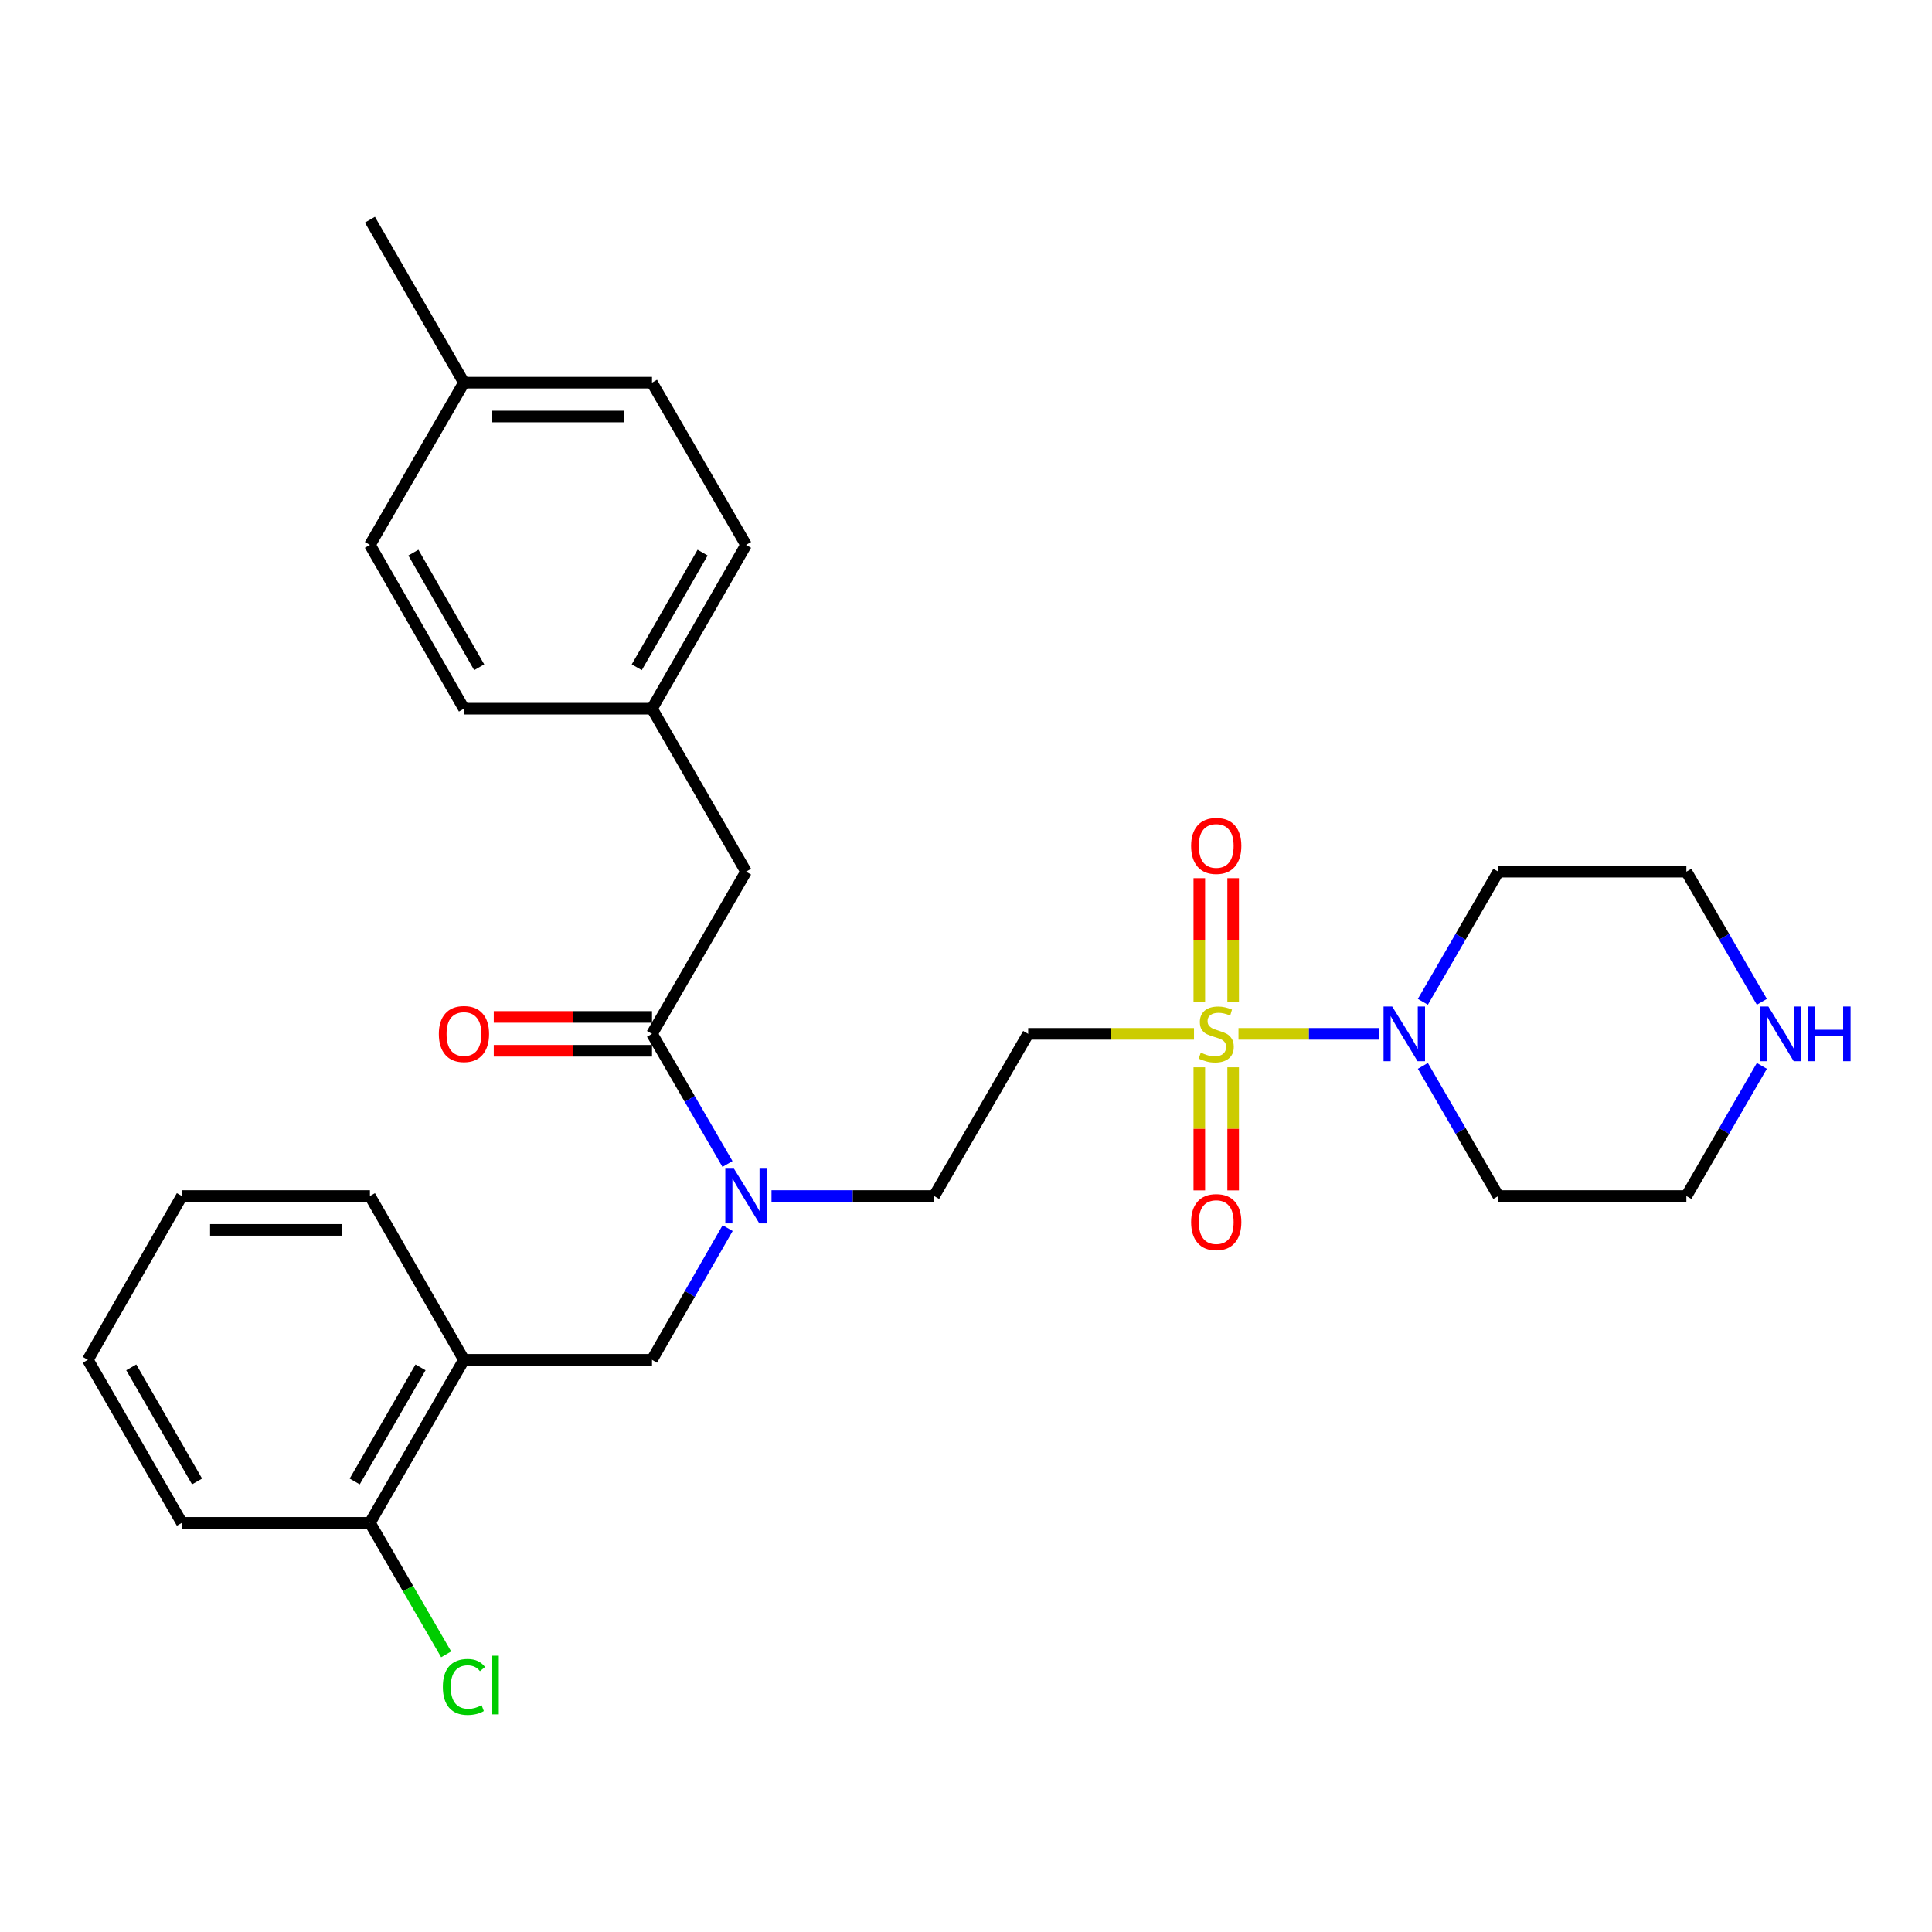 <?xml version='1.0' encoding='iso-8859-1'?>
<svg version='1.1' baseProfile='full'
              xmlns='http://www.w3.org/2000/svg'
                      xmlns:rdkit='http://www.rdkit.org/xml'
                      xmlns:xlink='http://www.w3.org/1999/xlink'
                  xml:space='preserve'
width='1000px' height='1000px' viewBox='0 0 1000 1000'>
<!-- END OF HEADER -->
<rect style='opacity:1.0;fill:#FFFFFF;stroke:none' width='1000' height='1000' x='0' y='0'> </rect>
<path class='bond-0' d='M 641.033,535.115 L 677.503,535.115' style='fill:none;fill-rule:evenodd;stroke:#CCCC00;stroke-width:6px;stroke-linecap:butt;stroke-linejoin:miter;stroke-opacity:1' />
<path class='bond-0' d='M 677.503,535.115 L 713.973,535.115' style='fill:none;fill-rule:evenodd;stroke:#0000FF;stroke-width:6px;stroke-linecap:butt;stroke-linejoin:miter;stroke-opacity:1' />
<path class='bond-1' d='M 618.006,535.115 L 575.093,535.115' style='fill:none;fill-rule:evenodd;stroke:#CCCC00;stroke-width:6px;stroke-linecap:butt;stroke-linejoin:miter;stroke-opacity:1' />
<path class='bond-1' d='M 575.093,535.115 L 532.18,535.115' style='fill:none;fill-rule:evenodd;stroke:#000000;stroke-width:6px;stroke-linecap:butt;stroke-linejoin:miter;stroke-opacity:1' />
<path class='bond-6' d='M 620.761,552.429 L 620.761,584.286' style='fill:none;fill-rule:evenodd;stroke:#CCCC00;stroke-width:6px;stroke-linecap:butt;stroke-linejoin:miter;stroke-opacity:1' />
<path class='bond-6' d='M 620.761,584.286 L 620.761,616.143' style='fill:none;fill-rule:evenodd;stroke:#FF0000;stroke-width:6px;stroke-linecap:butt;stroke-linejoin:miter;stroke-opacity:1' />
<path class='bond-6' d='M 638.278,552.429 L 638.278,584.286' style='fill:none;fill-rule:evenodd;stroke:#CCCC00;stroke-width:6px;stroke-linecap:butt;stroke-linejoin:miter;stroke-opacity:1' />
<path class='bond-6' d='M 638.278,584.286 L 638.278,616.143' style='fill:none;fill-rule:evenodd;stroke:#FF0000;stroke-width:6px;stroke-linecap:butt;stroke-linejoin:miter;stroke-opacity:1' />
<path class='bond-7' d='M 638.278,518.561 L 638.278,486.554' style='fill:none;fill-rule:evenodd;stroke:#CCCC00;stroke-width:6px;stroke-linecap:butt;stroke-linejoin:miter;stroke-opacity:1' />
<path class='bond-7' d='M 638.278,486.554 L 638.278,454.546' style='fill:none;fill-rule:evenodd;stroke:#FF0000;stroke-width:6px;stroke-linecap:butt;stroke-linejoin:miter;stroke-opacity:1' />
<path class='bond-7' d='M 620.761,518.561 L 620.761,486.554' style='fill:none;fill-rule:evenodd;stroke:#CCCC00;stroke-width:6px;stroke-linecap:butt;stroke-linejoin:miter;stroke-opacity:1' />
<path class='bond-7' d='M 620.761,486.554 L 620.761,454.546' style='fill:none;fill-rule:evenodd;stroke:#FF0000;stroke-width:6px;stroke-linecap:butt;stroke-linejoin:miter;stroke-opacity:1' />
<path class='bond-13' d='M 736.475,551.701 L 756.001,585.382' style='fill:none;fill-rule:evenodd;stroke:#0000FF;stroke-width:6px;stroke-linecap:butt;stroke-linejoin:miter;stroke-opacity:1' />
<path class='bond-13' d='M 756.001,585.382 L 775.528,619.063' style='fill:none;fill-rule:evenodd;stroke:#000000;stroke-width:6px;stroke-linecap:butt;stroke-linejoin:miter;stroke-opacity:1' />
<path class='bond-14' d='M 736.476,518.529 L 756.002,484.853' style='fill:none;fill-rule:evenodd;stroke:#0000FF;stroke-width:6px;stroke-linecap:butt;stroke-linejoin:miter;stroke-opacity:1' />
<path class='bond-14' d='M 756.002,484.853 L 775.528,451.177' style='fill:none;fill-rule:evenodd;stroke:#000000;stroke-width:6px;stroke-linecap:butt;stroke-linejoin:miter;stroke-opacity:1' />
<path class='bond-8' d='M 532.18,535.115 L 483.501,619.063' style='fill:none;fill-rule:evenodd;stroke:#000000;stroke-width:6px;stroke-linecap:butt;stroke-linejoin:miter;stroke-opacity:1' />
<path class='bond-2' d='M 337.482,535.115 L 357.013,568.796' style='fill:none;fill-rule:evenodd;stroke:#000000;stroke-width:6px;stroke-linecap:butt;stroke-linejoin:miter;stroke-opacity:1' />
<path class='bond-2' d='M 357.013,568.796 L 376.544,602.477' style='fill:none;fill-rule:evenodd;stroke:#0000FF;stroke-width:6px;stroke-linecap:butt;stroke-linejoin:miter;stroke-opacity:1' />
<path class='bond-9' d='M 337.482,535.115 L 386.161,451.177' style='fill:none;fill-rule:evenodd;stroke:#000000;stroke-width:6px;stroke-linecap:butt;stroke-linejoin:miter;stroke-opacity:1' />
<path class='bond-10' d='M 337.482,526.356 L 296.529,526.356' style='fill:none;fill-rule:evenodd;stroke:#000000;stroke-width:6px;stroke-linecap:butt;stroke-linejoin:miter;stroke-opacity:1' />
<path class='bond-10' d='M 296.529,526.356 L 255.576,526.356' style='fill:none;fill-rule:evenodd;stroke:#FF0000;stroke-width:6px;stroke-linecap:butt;stroke-linejoin:miter;stroke-opacity:1' />
<path class='bond-10' d='M 337.482,543.874 L 296.529,543.874' style='fill:none;fill-rule:evenodd;stroke:#000000;stroke-width:6px;stroke-linecap:butt;stroke-linejoin:miter;stroke-opacity:1' />
<path class='bond-10' d='M 296.529,543.874 L 255.576,543.874' style='fill:none;fill-rule:evenodd;stroke:#FF0000;stroke-width:6px;stroke-linecap:butt;stroke-linejoin:miter;stroke-opacity:1' />
<path class='bond-3' d='M 399.335,619.063 L 441.418,619.063' style='fill:none;fill-rule:evenodd;stroke:#0000FF;stroke-width:6px;stroke-linecap:butt;stroke-linejoin:miter;stroke-opacity:1' />
<path class='bond-3' d='M 441.418,619.063 L 483.501,619.063' style='fill:none;fill-rule:evenodd;stroke:#000000;stroke-width:6px;stroke-linecap:butt;stroke-linejoin:miter;stroke-opacity:1' />
<path class='bond-5' d='M 376.627,635.667 L 357.055,669.753' style='fill:none;fill-rule:evenodd;stroke:#0000FF;stroke-width:6px;stroke-linecap:butt;stroke-linejoin:miter;stroke-opacity:1' />
<path class='bond-5' d='M 357.055,669.753 L 337.482,703.838' style='fill:none;fill-rule:evenodd;stroke:#000000;stroke-width:6px;stroke-linecap:butt;stroke-linejoin:miter;stroke-opacity:1' />
<path class='bond-4' d='M 240.143,703.838 L 337.482,703.838' style='fill:none;fill-rule:evenodd;stroke:#000000;stroke-width:6px;stroke-linecap:butt;stroke-linejoin:miter;stroke-opacity:1' />
<path class='bond-12' d='M 240.143,703.838 L 191.473,788.215' style='fill:none;fill-rule:evenodd;stroke:#000000;stroke-width:6px;stroke-linecap:butt;stroke-linejoin:miter;stroke-opacity:1' />
<path class='bond-12' d='M 217.668,707.742 L 183.599,766.806' style='fill:none;fill-rule:evenodd;stroke:#000000;stroke-width:6px;stroke-linecap:butt;stroke-linejoin:miter;stroke-opacity:1' />
<path class='bond-24' d='M 240.143,703.838 L 191.473,619.063' style='fill:none;fill-rule:evenodd;stroke:#000000;stroke-width:6px;stroke-linecap:butt;stroke-linejoin:miter;stroke-opacity:1' />
<path class='bond-15' d='M 386.161,451.177 L 337.482,366.81' style='fill:none;fill-rule:evenodd;stroke:#000000;stroke-width:6px;stroke-linecap:butt;stroke-linejoin:miter;stroke-opacity:1' />
<path class='bond-11' d='M 911.928,518.529 L 892.398,484.853' style='fill:none;fill-rule:evenodd;stroke:#0000FF;stroke-width:6px;stroke-linecap:butt;stroke-linejoin:miter;stroke-opacity:1' />
<path class='bond-11' d='M 892.398,484.853 L 872.868,451.177' style='fill:none;fill-rule:evenodd;stroke:#000000;stroke-width:6px;stroke-linecap:butt;stroke-linejoin:miter;stroke-opacity:1' />
<path class='bond-29' d='M 911.929,551.701 L 892.398,585.382' style='fill:none;fill-rule:evenodd;stroke:#0000FF;stroke-width:6px;stroke-linecap:butt;stroke-linejoin:miter;stroke-opacity:1' />
<path class='bond-29' d='M 892.398,585.382 L 872.868,619.063' style='fill:none;fill-rule:evenodd;stroke:#000000;stroke-width:6px;stroke-linecap:butt;stroke-linejoin:miter;stroke-opacity:1' />
<path class='bond-16' d='M 191.473,788.215 L 211.203,822.251' style='fill:none;fill-rule:evenodd;stroke:#000000;stroke-width:6px;stroke-linecap:butt;stroke-linejoin:miter;stroke-opacity:1' />
<path class='bond-16' d='M 211.203,822.251 L 230.934,856.286' style='fill:none;fill-rule:evenodd;stroke:#00CC00;stroke-width:6px;stroke-linecap:butt;stroke-linejoin:miter;stroke-opacity:1' />
<path class='bond-25' d='M 191.473,788.215 L 94.134,788.215' style='fill:none;fill-rule:evenodd;stroke:#000000;stroke-width:6px;stroke-linecap:butt;stroke-linejoin:miter;stroke-opacity:1' />
<path class='bond-23' d='M 775.528,619.063 L 872.868,619.063' style='fill:none;fill-rule:evenodd;stroke:#000000;stroke-width:6px;stroke-linecap:butt;stroke-linejoin:miter;stroke-opacity:1' />
<path class='bond-22' d='M 775.528,451.177 L 872.868,451.177' style='fill:none;fill-rule:evenodd;stroke:#000000;stroke-width:6px;stroke-linecap:butt;stroke-linejoin:miter;stroke-opacity:1' />
<path class='bond-18' d='M 337.482,366.81 L 240.143,366.81' style='fill:none;fill-rule:evenodd;stroke:#000000;stroke-width:6px;stroke-linecap:butt;stroke-linejoin:miter;stroke-opacity:1' />
<path class='bond-19' d='M 337.482,366.81 L 386.161,282.035' style='fill:none;fill-rule:evenodd;stroke:#000000;stroke-width:6px;stroke-linecap:butt;stroke-linejoin:miter;stroke-opacity:1' />
<path class='bond-19' d='M 329.593,345.371 L 363.668,286.028' style='fill:none;fill-rule:evenodd;stroke:#000000;stroke-width:6px;stroke-linecap:butt;stroke-linejoin:miter;stroke-opacity:1' />
<path class='bond-17' d='M 240.143,198.067 L 337.482,198.067' style='fill:none;fill-rule:evenodd;stroke:#000000;stroke-width:6px;stroke-linecap:butt;stroke-linejoin:miter;stroke-opacity:1' />
<path class='bond-17' d='M 254.744,215.585 L 322.881,215.585' style='fill:none;fill-rule:evenodd;stroke:#000000;stroke-width:6px;stroke-linecap:butt;stroke-linejoin:miter;stroke-opacity:1' />
<path class='bond-26' d='M 240.143,198.067 L 191.473,113.701' style='fill:none;fill-rule:evenodd;stroke:#000000;stroke-width:6px;stroke-linecap:butt;stroke-linejoin:miter;stroke-opacity:1' />
<path class='bond-31' d='M 240.143,198.067 L 191.473,282.035' style='fill:none;fill-rule:evenodd;stroke:#000000;stroke-width:6px;stroke-linecap:butt;stroke-linejoin:miter;stroke-opacity:1' />
<path class='bond-20' d='M 240.143,366.81 L 191.473,282.035' style='fill:none;fill-rule:evenodd;stroke:#000000;stroke-width:6px;stroke-linecap:butt;stroke-linejoin:miter;stroke-opacity:1' />
<path class='bond-20' d='M 248.034,345.372 L 213.966,286.029' style='fill:none;fill-rule:evenodd;stroke:#000000;stroke-width:6px;stroke-linecap:butt;stroke-linejoin:miter;stroke-opacity:1' />
<path class='bond-21' d='M 386.161,282.035 L 337.482,198.067' style='fill:none;fill-rule:evenodd;stroke:#000000;stroke-width:6px;stroke-linecap:butt;stroke-linejoin:miter;stroke-opacity:1' />
<path class='bond-27' d='M 191.473,619.063 L 94.134,619.063' style='fill:none;fill-rule:evenodd;stroke:#000000;stroke-width:6px;stroke-linecap:butt;stroke-linejoin:miter;stroke-opacity:1' />
<path class='bond-27' d='M 176.872,636.581 L 108.735,636.581' style='fill:none;fill-rule:evenodd;stroke:#000000;stroke-width:6px;stroke-linecap:butt;stroke-linejoin:miter;stroke-opacity:1' />
<path class='bond-30' d='M 94.134,788.215 L 45.455,703.838' style='fill:none;fill-rule:evenodd;stroke:#000000;stroke-width:6px;stroke-linecap:butt;stroke-linejoin:miter;stroke-opacity:1' />
<path class='bond-30' d='M 102.005,766.804 L 67.93,707.741' style='fill:none;fill-rule:evenodd;stroke:#000000;stroke-width:6px;stroke-linecap:butt;stroke-linejoin:miter;stroke-opacity:1' />
<path class='bond-28' d='M 94.134,619.063 L 45.455,703.838' style='fill:none;fill-rule:evenodd;stroke:#000000;stroke-width:6px;stroke-linecap:butt;stroke-linejoin:miter;stroke-opacity:1' />
<path  class='atom-0' d='M 621.519 544.835
Q 621.839 544.955, 623.159 545.515
Q 624.479 546.075, 625.919 546.435
Q 627.399 546.755, 628.839 546.755
Q 631.519 546.755, 633.079 545.475
Q 634.639 544.155, 634.639 541.875
Q 634.639 540.315, 633.839 539.355
Q 633.079 538.395, 631.879 537.875
Q 630.679 537.355, 628.679 536.755
Q 626.159 535.995, 624.639 535.275
Q 623.159 534.555, 622.079 533.035
Q 621.039 531.515, 621.039 528.955
Q 621.039 525.395, 623.439 523.195
Q 625.879 520.995, 630.679 520.995
Q 633.959 520.995, 637.679 522.555
L 636.759 525.635
Q 633.359 524.235, 630.799 524.235
Q 628.039 524.235, 626.519 525.395
Q 624.999 526.515, 625.039 528.475
Q 625.039 529.995, 625.799 530.915
Q 626.599 531.835, 627.719 532.355
Q 628.879 532.875, 630.799 533.475
Q 633.359 534.275, 634.879 535.075
Q 636.399 535.875, 637.479 537.515
Q 638.599 539.115, 638.599 541.875
Q 638.599 545.795, 635.959 547.915
Q 633.359 549.995, 628.999 549.995
Q 626.479 549.995, 624.559 549.435
Q 622.679 548.915, 620.439 547.995
L 621.519 544.835
' fill='#CCCC00'/>
<path  class='atom-1' d='M 720.599 520.955
L 729.879 535.955
Q 730.799 537.435, 732.279 540.115
Q 733.759 542.795, 733.839 542.955
L 733.839 520.955
L 737.599 520.955
L 737.599 549.275
L 733.719 549.275
L 723.759 532.875
Q 722.599 530.955, 721.359 528.755
Q 720.159 526.555, 719.799 525.875
L 719.799 549.275
L 716.119 549.275
L 716.119 520.955
L 720.599 520.955
' fill='#0000FF'/>
<path  class='atom-4' d='M 379.901 604.903
L 389.181 619.903
Q 390.101 621.383, 391.581 624.063
Q 393.061 626.743, 393.141 626.903
L 393.141 604.903
L 396.901 604.903
L 396.901 633.223
L 393.021 633.223
L 383.061 616.823
Q 381.901 614.903, 380.661 612.703
Q 379.461 610.503, 379.101 609.823
L 379.101 633.223
L 375.421 633.223
L 375.421 604.903
L 379.901 604.903
' fill='#0000FF'/>
<path  class='atom-7' d='M 616.519 632.544
Q 616.519 625.744, 619.879 621.944
Q 623.239 618.144, 629.519 618.144
Q 635.799 618.144, 639.159 621.944
Q 642.519 625.744, 642.519 632.544
Q 642.519 639.424, 639.119 643.344
Q 635.719 647.224, 629.519 647.224
Q 623.279 647.224, 619.879 643.344
Q 616.519 639.464, 616.519 632.544
M 629.519 644.024
Q 633.839 644.024, 636.159 641.144
Q 638.519 638.224, 638.519 632.544
Q 638.519 626.984, 636.159 624.184
Q 633.839 621.344, 629.519 621.344
Q 625.199 621.344, 622.839 624.144
Q 620.519 626.944, 620.519 632.544
Q 620.519 638.264, 622.839 641.144
Q 625.199 644.024, 629.519 644.024
' fill='#FF0000'/>
<path  class='atom-8' d='M 616.519 437.846
Q 616.519 431.046, 619.879 427.246
Q 623.239 423.446, 629.519 423.446
Q 635.799 423.446, 639.159 427.246
Q 642.519 431.046, 642.519 437.846
Q 642.519 444.726, 639.119 448.646
Q 635.719 452.526, 629.519 452.526
Q 623.279 452.526, 619.879 448.646
Q 616.519 444.766, 616.519 437.846
M 629.519 449.326
Q 633.839 449.326, 636.159 446.446
Q 638.519 443.526, 638.519 437.846
Q 638.519 432.286, 636.159 429.486
Q 633.839 426.646, 629.519 426.646
Q 625.199 426.646, 622.839 429.446
Q 620.519 432.246, 620.519 437.846
Q 620.519 443.566, 622.839 446.446
Q 625.199 449.326, 629.519 449.326
' fill='#FF0000'/>
<path  class='atom-11' d='M 227.143 535.195
Q 227.143 528.395, 230.503 524.595
Q 233.863 520.795, 240.143 520.795
Q 246.423 520.795, 249.783 524.595
Q 253.143 528.395, 253.143 535.195
Q 253.143 542.075, 249.743 545.995
Q 246.343 549.875, 240.143 549.875
Q 233.903 549.875, 230.503 545.995
Q 227.143 542.115, 227.143 535.195
M 240.143 546.675
Q 244.463 546.675, 246.783 543.795
Q 249.143 540.875, 249.143 535.195
Q 249.143 529.635, 246.783 526.835
Q 244.463 523.995, 240.143 523.995
Q 235.823 523.995, 233.463 526.795
Q 231.143 529.595, 231.143 535.195
Q 231.143 540.915, 233.463 543.795
Q 235.823 546.675, 240.143 546.675
' fill='#FF0000'/>
<path  class='atom-12' d='M 915.287 520.955
L 924.567 535.955
Q 925.487 537.435, 926.967 540.115
Q 928.447 542.795, 928.527 542.955
L 928.527 520.955
L 932.287 520.955
L 932.287 549.275
L 928.407 549.275
L 918.447 532.875
Q 917.287 530.955, 916.047 528.755
Q 914.847 526.555, 914.487 525.875
L 914.487 549.275
L 910.807 549.275
L 910.807 520.955
L 915.287 520.955
' fill='#0000FF'/>
<path  class='atom-12' d='M 935.687 520.955
L 939.527 520.955
L 939.527 532.995
L 954.007 532.995
L 954.007 520.955
L 957.847 520.955
L 957.847 549.275
L 954.007 549.275
L 954.007 536.195
L 939.527 536.195
L 939.527 549.275
L 935.687 549.275
L 935.687 520.955
' fill='#0000FF'/>
<path  class='atom-17' d='M 229.223 873.153
Q 229.223 866.113, 232.503 862.433
Q 235.823 858.713, 242.103 858.713
Q 247.943 858.713, 251.063 862.833
L 248.423 864.993
Q 246.143 861.993, 242.103 861.993
Q 237.823 861.993, 235.543 864.873
Q 233.303 867.713, 233.303 873.153
Q 233.303 878.753, 235.623 881.633
Q 237.983 884.513, 242.543 884.513
Q 245.663 884.513, 249.303 882.633
L 250.423 885.633
Q 248.943 886.593, 246.703 887.153
Q 244.463 887.713, 241.983 887.713
Q 235.823 887.713, 232.503 883.953
Q 229.223 880.193, 229.223 873.153
' fill='#00CC00'/>
<path  class='atom-17' d='M 254.503 856.993
L 258.183 856.993
L 258.183 887.353
L 254.503 887.353
L 254.503 856.993
' fill='#00CC00'/>
</svg>
